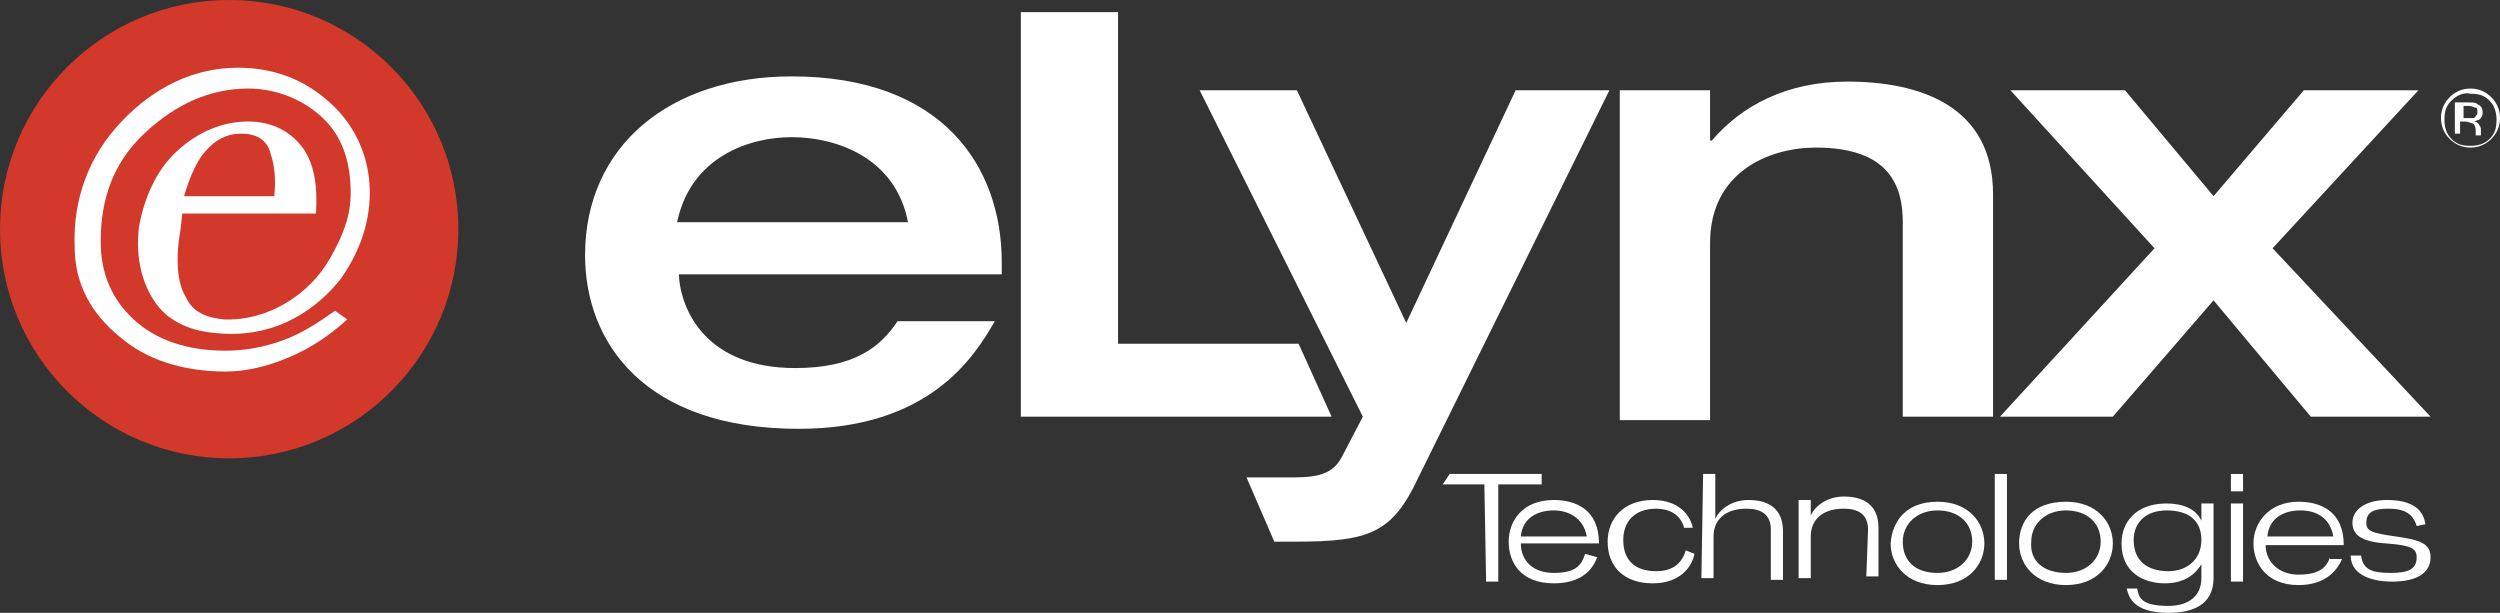 <?xml version="1.0" encoding="utf-8"?>
<!-- Generator: Adobe Illustrator 21.1.0, SVG Export Plug-In . SVG Version: 6.00 Build 0)  -->
<svg version="1.1" id="Layer_1" xmlns="http://www.w3.org/2000/svg" xmlns:xlink="http://www.w3.org/1999/xlink" x="0px" y="0px"
	 viewBox="0 0 144 35.3" style="enable-background:new 0 0 144 35.3;" xml:space="preserve">
<rect x="0" y="0" width="144" height="35.3" fill="#333333" stroke="none"/>
<style type="text/css">
	.st0{fill:#FFFFFF;}
	.st1{fill:#D3392A;}
</style>
<g>
	<path class="st0" d="M39.1,15.8c0.1,2.1,1.6,5.4,6.7,5.4c3.4,0,4.9-1.2,5.9-2.7h5.6c-1.2,2.1-3.8,6.2-11.3,6.2
		c-8.9,0-12.3-5-12.3-10c0-6.3,4.9-10.3,11.9-10.3c8.7,0,12.1,5.2,12.1,10.7v0.7L39.1,15.8z M52.3,12.8c-0.7-3.7-4.1-4.9-6.7-4.9
		c-2.4,0-5.8,1.1-6.6,4.9L52.3,12.8z"/>
	<path class="st0" d="M58.8,0.7h5.6v19.1h10.4l1.9,4.2H58.8V0.7z"/>
	<path class="st0" d="M93.3,5.2h5.2v2.9h0.1c1.7-2,4.3-3.4,7.8-3.4c4.2,0,8.4,1.4,8.4,6.5V24h-5.2V12.8c0-2-0.7-4.3-5-4.3
		c-2.7,0-6.1,1.4-6.1,5.5v10.2h-5.2L93.3,5.2L93.3,5.2z"/>
	<path class="st0" d="M124.1,14.3l-8.3-9.1h6.6l5.1,6.1l5.2-6.1h6.6l-8.4,9.1L140,24h-6.9l-5.6-6.7l-5.8,6.7h-6.5L124.1,14.3z"/>
	<g>
		<circle class="st1" cx="13.2" cy="13.2" r="13.2"/>
		<path class="st0" d="M19,14.9c0.8-1.4,1.2-2.5,1.2-3.8c0-1.6-0.4-3.1-1.5-4.2S16,5.1,14.3,5.1c-2.2,0-4.2,0.9-6,2.6
			s-2.5,3.8-2.5,6.2c0,1.8,0.6,3.3,1.9,4.5s3.1,1.8,5.3,1.8c1.1,0,2.2-0.2,3.3-0.6c1.1-0.4,2-1,3-1.7l0.7,0.5
			c-1.1,1-2.2,1.7-3.4,2.2c-1.2,0.5-2.4,0.8-3.6,0.8c-2.5,0-4.6-0.7-6.1-2c-1.6-1.3-2.6-3-2.6-5.2C4.2,11.5,5.1,9,7,7
			s4.2-3.1,6.7-3.1c2.1,0,3.9,0.7,5.4,2.1c1.4,1.3,2.2,3.1,2.2,5.1c0,1.9-0.7,3.6-1.7,5c-1.2,1.5-3.5,3.4-7,3.1
			c-1.5-0.1-2.8-0.6-3.6-1.7s-1.2-2.6-1-4.4c0.3-1.7,1-3.3,2.2-4.4s2.6-1.7,4.1-1.7c1.4,0,2.5,0.6,3.2,1.6c0.6,0.9,0.8,2.1,0.7,3.7
			h-7.7l-0.1,0.9c-0.3,1.7-0.2,3.1,0.3,3.9c0.4,0.9,1.2,1.2,2.2,1.3C15.4,18.5,17.8,17,19,14.9z M15.8,11.3c0.1-1.1,0-1.8-0.2-2.4
			c-0.2-0.9-0.9-1.2-1.7-1.2c-1,0-1.7,0.5-2.3,1.3c-0.4,0.6-0.7,1.3-1,2.3L15.8,11.3z"/>
	</g>
	<path class="st0" d="M87.3,5.2L81,18.6L74.7,5.2h-5.6L78.5,24l-1.2,2.3c-0.6,1.2-1.8,1.2-3.2,1.2c-1,0-1.8,0-2.3,0l1.6,3.7
		c1,0,0.5,0,1.2,0c4.3,0,5.6-0.5,7.1-3.7L92.7,5.2H87.3L87.3,5.2z"/>
	<g>
		<path class="st0" d="M85.5,27.9h-2.4l0.4-0.6h5.3v0.6h-2.5v5.6h-0.7L85.5,27.9L85.5,27.9z"/>
		<path class="st0" d="M92,32.1c-0.3,0.8-1,1.5-2.5,1.5c-1.9,0-2.6-1.2-2.6-2.4c0-1.2,0.8-2.4,2.6-2.4c1.2,0,2.6,0.5,2.6,2.5h-4.5
			c0,1,0.7,1.7,1.9,1.7c1.2,0,1.6-0.4,1.8-1.1L92,32.1L92,32.1z M91.4,30.9c-0.2-1.1-1.1-1.5-1.9-1.5c-0.9,0-1.8,0.4-1.9,1.5H91.4z"
			/>
		<path class="st0" d="M97.6,31.9c-0.1,0.6-0.7,1.7-2.4,1.7c-1.7,0-2.6-1-2.6-2.4c0-1.3,0.9-2.4,2.6-2.4c1.6,0,2.2,1,2.3,1.6H97
			c-0.2-0.8-0.9-1.1-1.6-1.1c-1.3,0-1.9,0.8-1.9,1.8c0,1.2,0.7,1.8,1.9,1.8c1,0,1.5-0.5,1.7-1.2L97.6,31.9L97.6,31.9z"/>
		<path class="st0" d="M98.1,27.3h0.7v2.6l0,0c0.2-0.5,0.9-1.1,1.9-1.1c1.5,0,2,0.8,2,1.8v2.8h-0.7v-2.9c0-0.9-0.6-1.2-1.4-1.2
			c-1.3,0-1.9,0.7-1.9,1.6v2.4H98L98.1,27.3L98.1,27.3z"/>
		<path class="st0" d="M107.6,30.5c0-0.9-0.6-1.2-1.4-1.2c-1.3,0-1.9,0.7-1.9,1.6v2.4h-0.7v-4.5h0.7v0.9l0,0
			c0.2-0.5,0.9-1.1,1.9-1.1c1.5,0,2,0.8,2,1.8v2.8h-0.7L107.6,30.5L107.6,30.5z"/>
		<path class="st0" d="M111.6,28.9c1.8,0,2.7,1.2,2.7,2.4c0,1.2-0.9,2.4-2.7,2.4s-2.7-1.2-2.7-2.4C109,30,109.8,28.9,111.6,28.9z
			 M111.6,33c1.2,0,2-0.8,2-1.8c0-1.1-0.8-1.8-2-1.8c-1.2,0-2,0.8-2,1.8C109.6,32.3,110.3,33,111.6,33z"/>
		<path class="st0" d="M114.9,27.3h0.7v6.1h-0.7V27.3z"/>
		<path class="st0" d="M119,28.9c1.8,0,2.7,1.2,2.7,2.4c0,1.2-0.9,2.4-2.7,2.4c-1.8,0-2.7-1.2-2.7-2.4C116.3,30,117.1,28.9,119,28.9
			z M119,33c1.2,0,2-0.8,2-1.8c0-1.1-0.8-1.8-2-1.8c-1.2,0-2,0.8-2,1.8C116.9,32.3,117.7,33,119,33z"/>
		<path class="st0" d="M126.8,29h0.7v4.3c0,1.6-1.3,2-2.6,2c-2.1,0-2.3-1-2.4-1.4h0.6c0.1,0.5,0.2,1,1.8,1c1.2,0,1.9-0.6,1.9-1.6
			v-0.8l0,0c-0.3,0.5-0.9,1.1-2.1,1.1c-1.2,0-2.5-0.6-2.5-2.3c0-1.2,0.8-2.3,2.6-2.3c0.9,0,1.7,0.3,2,1l0,0L126.8,29L126.8,29z
			 M124.8,29.4c-1.2,0-1.9,0.7-1.9,1.7c0,1.3,0.9,1.8,2,1.8c1.1,0,1.9-0.7,1.9-1.8C126.8,30.1,126.2,29.4,124.8,29.4z"/>
		<path class="st0" d="M128.5,27.3h0.7v1h-0.7V27.3z M128.5,29h0.7v4.5h-0.7V29z"/>
		<path class="st0" d="M139.2,30.3c-0.2-0.7-0.7-1-1.6-1c-0.7,0-1.3,0.1-1.3,0.8c0,0.5,0.3,0.6,1.7,0.8c1.4,0.2,2,0.4,2,1.2
			c0,0.9-0.8,1.4-2.2,1.4s-2.4-0.5-2.4-1.5h0.6c0.1,0.8,0.6,1,1.7,1c1,0,1.5-0.2,1.5-0.9c0-0.5-0.3-0.7-1.8-0.8
			c-1.4-0.1-1.9-0.5-1.9-1.2s0.7-1.3,2-1.3c1.5,0,2.1,0.6,2.2,1.4L139.2,30.3L139.2,30.3z"/>
		<path class="st0" d="M134.2,32.1c-0.2,0.7-0.8,1-1.8,1c-1.2,0-1.9-0.8-1.9-1.7h4.5c0-2-1.4-2.5-2.6-2.5c-1.7,0-2.6,1.2-2.6,2.4
			c0,1.1,0.7,2.4,2.6,2.4c1.5,0,2.2-0.8,2.5-1.5H134.2L134.2,32.1z M132.5,29.4c0.9,0,1.7,0.4,1.9,1.5h-3.8
			C130.7,29.8,131.6,29.4,132.5,29.4z"/>
	</g>
</g>
<g>
	<path class="st0" d="M143.5,8c-0.3,0.3-0.7,0.5-1.2,0.5c-0.5,0-0.9-0.2-1.2-0.5c-0.3-0.3-0.5-0.7-0.5-1.2c0-0.5,0.2-0.9,0.5-1.2
		c0.3-0.3,0.7-0.5,1.2-0.5c0.5,0,0.9,0.2,1.2,0.5s0.5,0.7,0.5,1.2C144,7.3,143.8,7.7,143.5,8z M141.2,5.8c-0.3,0.3-0.4,0.6-0.4,1.1
		c0,0.4,0.1,0.8,0.4,1.1c0.3,0.3,0.6,0.4,1.1,0.4c0.4,0,0.8-0.1,1.1-0.4s0.4-0.6,0.4-1.1c0-0.4-0.1-0.8-0.4-1.1
		c-0.3-0.3-0.6-0.4-1.1-0.4C141.9,5.3,141.5,5.5,141.2,5.8z M142.2,5.9c0.2,0,0.4,0,0.5,0.1c0.2,0.1,0.3,0.2,0.3,0.5
		c0,0.2-0.1,0.3-0.2,0.4c-0.1,0-0.2,0.1-0.3,0.1c0.1,0,0.3,0.1,0.3,0.2c0.1,0.1,0.1,0.2,0.1,0.3v0.1c0,0,0,0.1,0,0.1
		c0,0.1,0,0.1,0,0.1l0,0h-0.3c0,0,0,0,0,0c0,0,0,0,0,0l0-0.1V7.5c0-0.2-0.1-0.4-0.2-0.4c-0.1,0-0.2-0.1-0.4-0.1h-0.3v0.7h-0.3V5.9
		H142.2z M142.6,6.2c-0.1,0-0.2-0.1-0.4-0.1h-0.3v0.7h0.3c0.1,0,0.2,0,0.3,0c0.1-0.1,0.2-0.2,0.2-0.3C142.7,6.3,142.7,6.2,142.6,6.2
		z"/>
</g>
</svg>
